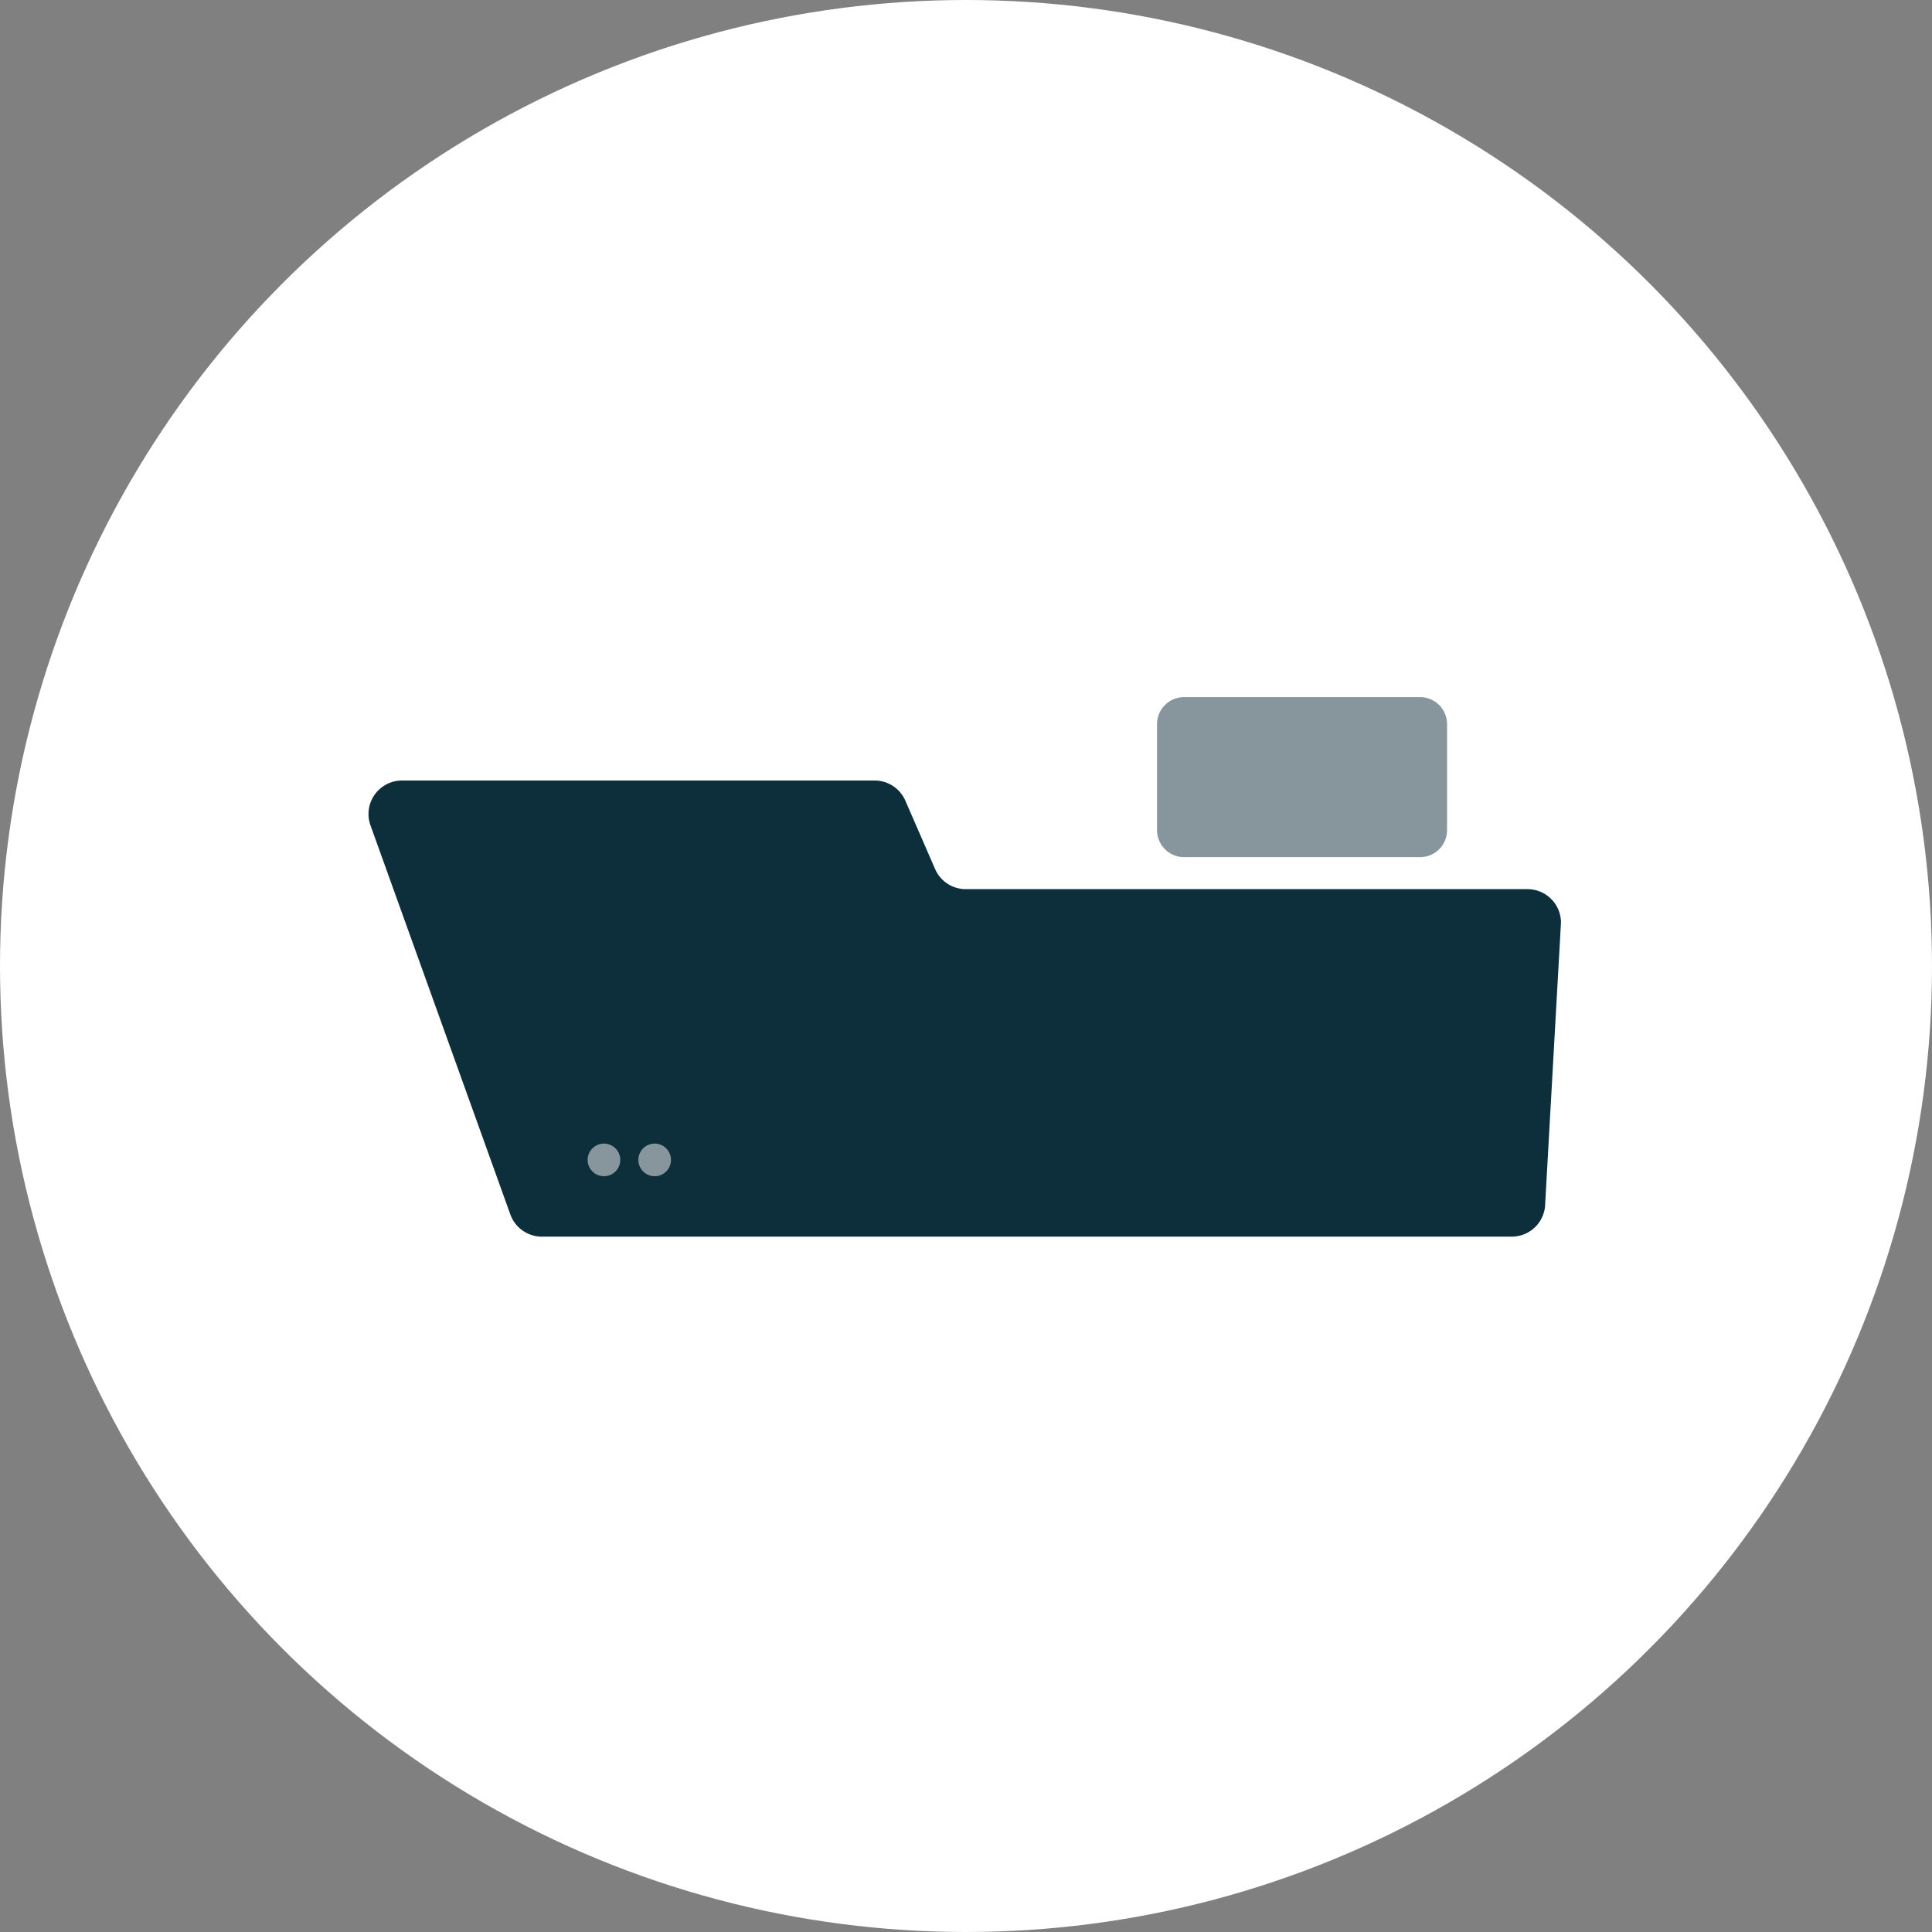 <?xml version="1.0" encoding="UTF-8"?>
<svg xmlns="http://www.w3.org/2000/svg" width="194" height="194" viewBox="0 0 194 194">
  <rect x="0" y="0" width="194" height="194" fill="#808080" stroke="none"/>
  <g transform="translate(-367 -100)">
    <g transform="translate(318 -1657)">
      <circle cx="97" cy="97" r="97" transform="translate(49 1757)" fill="#fff"></circle>
    </g>
    <g transform="translate(-222.47 -1.711)">
      <path d="M106.125,21.658H82.432a2.715,2.715,0,0,0-2.715,2.715V35.012a2.716,2.716,0,0,0,2.715,2.715h23.693a2.716,2.716,0,0,0,2.715-2.715V24.373a2.715,2.715,0,0,0-2.715-2.715" transform="translate(625.937 150.053)" fill="#87969d"></path>
      <path d="M120.277,44.3l-1.583,28.17a3.364,3.364,0,0,1-3.363,3.364H17.944a3.364,3.364,0,0,1-3.165-2.226L.734,34.533a3.364,3.364,0,0,1,3.166-4.5H51.358a3.363,3.363,0,0,1,3.084,2.022l2.987,6.864a3.363,3.363,0,0,0,3.084,2.022h56.4a3.363,3.363,0,0,1,3.363,3.363" transform="translate(625.937 150.053)" fill="#0d2e3b"></path>
      <path d="M25.817,68.129a1.638,1.638,0,1,1-1.638-1.638,1.638,1.638,0,0,1,1.638,1.638" transform="translate(625.937 150.053)" fill="#87969d"></path>
      <path d="M30.909,68.129a1.638,1.638,0,1,1-1.638-1.638,1.638,1.638,0,0,1,1.638,1.638" transform="translate(625.937 150.053)" fill="#87969d"></path>
    </g>
  </g>
</svg>
